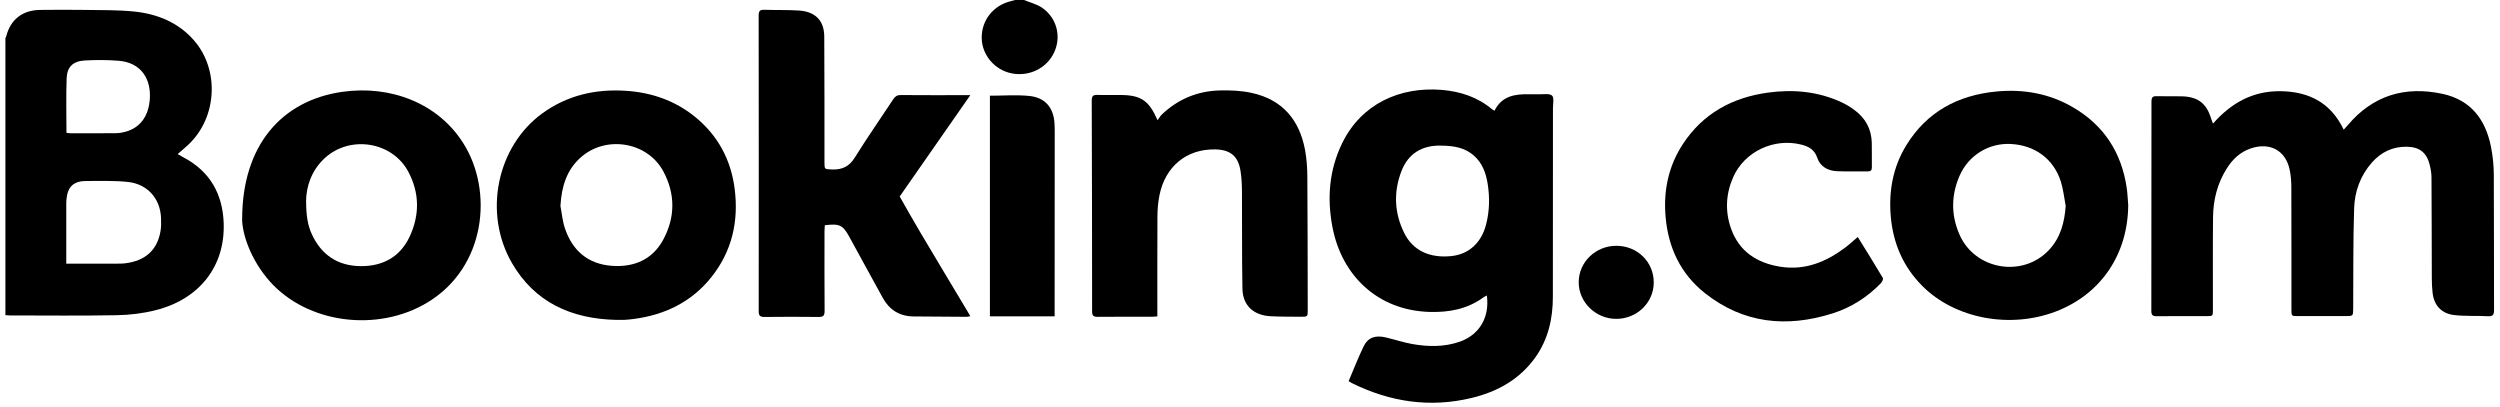 <svg xmlns="http://www.w3.org/2000/svg" width="295" height="48" viewBox="0 0 295 48" fill="none"><path d="M0.639 4.492C0.672 4.427 0.717 4.362 0.733 4.291C1.239 2.303 2.647 1.192 4.749 1.17C6.518 1.154 8.293 1.143 10.062 1.17C11.986 1.203 13.922 1.165 15.824 1.36C18.578 1.642 21.053 2.655 22.894 4.768C25.942 8.269 25.614 13.91 22.204 17.09C21.821 17.448 21.415 17.784 20.964 18.18C21.226 18.331 21.431 18.456 21.648 18.57C24.797 20.228 26.26 22.905 26.393 26.275C26.593 31.385 23.567 35.292 18.361 36.603C16.887 36.977 15.329 37.167 13.805 37.194C9.589 37.275 5.372 37.221 1.156 37.221C0.984 37.221 0.811 37.199 0.639 37.189C0.639 26.291 0.639 15.389 0.639 4.492H0.639ZM7.825 31.109C9.906 31.109 11.886 31.109 13.866 31.109C14.156 31.109 14.445 31.109 14.729 31.076C17.137 30.789 18.544 29.537 18.939 27.288C19.034 26.758 19.023 26.205 19 25.668C18.895 23.452 17.426 21.745 15.168 21.48C13.555 21.29 11.903 21.371 10.273 21.355C8.71 21.339 7.981 22 7.842 23.523C7.82 23.766 7.82 24.01 7.82 24.254C7.82 26.237 7.82 28.221 7.82 30.204C7.82 30.48 7.82 30.756 7.82 31.114L7.825 31.109ZM7.848 15.676C8.037 15.698 8.165 15.725 8.293 15.725C10.101 15.725 11.908 15.736 13.716 15.714C14.094 15.714 14.484 15.638 14.851 15.535C16.509 15.069 17.532 13.742 17.677 11.704C17.849 9.315 16.653 7.38 13.994 7.169C12.676 7.066 11.341 7.06 10.017 7.136C8.626 7.212 7.92 7.873 7.864 9.233C7.786 11.357 7.842 13.492 7.842 15.682L7.848 15.676Z" fill="black"></path><path d="M120.832 -7.62939e-05C121.549 0.298 122.345 0.488 122.968 0.916C124.709 2.113 125.26 4.313 124.392 6.177C123.524 8.058 121.427 9.082 119.335 8.648C117.35 8.236 115.87 6.475 115.842 4.492C115.814 2.39 117.205 0.634 119.291 0.135C119.458 0.097 119.619 0.043 119.78 -7.62939e-05H120.821H120.832Z" fill="black"></path><path d="M261.139 14.577C263.308 12.128 265.867 10.697 269.182 10.762C272.553 10.827 275.067 12.182 276.558 15.303C276.775 15.065 276.92 14.908 277.059 14.745C279.996 11.272 283.778 10.117 288.223 11.076C291.566 11.797 293.279 14.111 293.919 17.238C294.141 18.332 294.264 19.465 294.269 20.581C294.302 25.918 294.275 31.256 294.297 36.593C294.297 37.168 294.136 37.346 293.552 37.314C292.228 37.244 290.887 37.33 289.574 37.173C288.056 36.989 287.199 35.997 287.043 34.523C286.982 33.965 286.954 33.402 286.954 32.843C286.938 28.872 286.943 24.905 286.916 20.933C286.916 20.413 286.815 19.887 286.687 19.383C286.331 17.991 285.48 17.335 283.99 17.314C282.326 17.292 280.964 17.958 279.89 19.172C278.516 20.727 277.849 22.602 277.787 24.591C277.659 28.519 277.704 32.453 277.676 36.382C277.671 37.298 277.676 37.298 276.736 37.298C274.889 37.298 273.037 37.298 271.19 37.298C270.389 37.298 270.389 37.298 270.389 36.539C270.389 31.727 270.395 26.916 270.378 22.104C270.378 21.399 270.323 20.678 270.172 19.985C269.683 17.736 267.831 16.755 265.589 17.514C264.326 17.942 263.436 18.804 262.758 19.882C261.651 21.638 261.161 23.572 261.139 25.61C261.1 29.262 261.128 32.914 261.122 36.566C261.122 37.298 261.122 37.303 260.355 37.303C258.408 37.303 256.466 37.292 254.519 37.314C254.024 37.319 253.852 37.189 253.858 36.685C253.874 28.444 253.88 20.207 253.874 11.965C253.874 11.515 253.997 11.331 254.486 11.348C255.448 11.38 256.411 11.348 257.373 11.364C259.342 11.396 260.366 12.177 260.922 14.019C260.966 14.16 261.028 14.295 261.133 14.582L261.139 14.577Z" fill="black"></path><path d="M159.135 44.982C159.73 43.584 160.264 42.202 160.91 40.869C161.416 39.823 162.289 39.52 163.535 39.818C164.581 40.067 165.604 40.408 166.661 40.598C168.536 40.929 170.416 40.956 172.246 40.322C174.421 39.569 175.812 37.602 175.45 34.87C175.305 34.946 175.166 35.001 175.055 35.082C173.142 36.485 170.939 36.886 168.619 36.805C162.54 36.599 158.334 32.502 157.238 26.845C156.577 23.431 156.827 20.088 158.368 16.913C160.637 12.231 165.21 10.215 170.099 10.605C172.324 10.784 174.349 11.456 176.068 12.892C176.134 12.952 176.223 12.99 176.351 13.066C177.208 11.321 178.776 11.071 180.495 11.126C180.84 11.136 181.191 11.115 181.535 11.126C182.086 11.147 182.809 10.996 183.132 11.272C183.41 11.51 183.249 12.253 183.249 12.773C183.249 20.186 183.243 27.604 183.238 35.017C183.238 37.602 182.692 40.04 181.152 42.197C179.322 44.754 176.724 46.212 173.687 46.949C168.742 48.152 164.025 47.431 159.519 45.204C159.419 45.155 159.324 45.09 159.135 44.971V44.982ZM169.999 17.178C167.796 17.151 166.183 18.105 165.376 20.18C164.425 22.64 164.52 25.111 165.693 27.485C166.717 29.56 168.697 30.487 171.273 30.216C173.32 29.999 174.805 28.655 175.361 26.482C175.767 24.9 175.801 23.296 175.545 21.692C175.344 20.43 174.927 19.248 173.92 18.36C172.875 17.438 171.584 17.189 169.999 17.184V17.178Z" fill="black"></path><path d="M106.159 23.181C106.954 24.574 107.772 26.032 108.623 27.468C110.448 30.545 112.294 33.612 114.136 36.69C114.247 36.88 114.358 37.07 114.497 37.308C114.302 37.34 114.18 37.384 114.052 37.384C111.972 37.373 109.891 37.357 107.817 37.34C106.153 37.33 104.952 36.566 104.179 35.168C102.855 32.778 101.553 30.377 100.24 27.982C99.456 26.552 99.083 26.362 97.326 26.579C97.315 26.801 97.292 27.034 97.292 27.273C97.292 30.415 97.276 33.564 97.303 36.706C97.303 37.254 97.137 37.406 96.586 37.4C94.467 37.373 92.347 37.378 90.234 37.4C89.727 37.4 89.527 37.286 89.527 36.75C89.538 25.105 89.538 13.46 89.522 1.815C89.522 1.29 89.688 1.133 90.211 1.154C91.557 1.203 92.909 1.154 94.25 1.241C96.202 1.36 97.253 2.417 97.264 4.319C97.298 9.261 97.281 14.203 97.287 19.144C97.287 19.99 97.287 19.957 98.154 19.995C99.356 20.049 100.207 19.659 100.863 18.597C102.315 16.256 103.901 13.997 105.414 11.694C105.636 11.358 105.87 11.211 106.287 11.217C108.807 11.239 111.332 11.228 113.857 11.228H114.497C111.644 15.319 108.873 19.302 106.159 23.192V23.181Z" fill="black"></path><path d="M136.584 14.195C136.767 13.951 136.912 13.68 137.135 13.474C139.026 11.691 141.312 10.738 143.932 10.672C145.172 10.64 146.452 10.694 147.659 10.954C151.341 11.74 153.321 14.157 153.989 17.657C154.189 18.719 154.262 19.814 154.267 20.892C154.306 26.116 154.3 31.34 154.312 36.563C154.312 37.376 154.312 37.381 153.449 37.376C152.276 37.365 151.096 37.376 149.928 37.316C147.904 37.208 146.641 36.038 146.608 34.06C146.535 30.239 146.58 26.425 146.552 22.605C146.546 21.765 146.507 20.914 146.368 20.09C146.079 18.4 145.15 17.663 143.404 17.63C140.022 17.565 137.491 19.63 136.812 23.065C136.651 23.867 136.584 24.696 136.578 25.52C136.556 29.226 136.567 32.933 136.567 36.639V37.333C136.311 37.349 136.122 37.376 135.933 37.376C133.797 37.376 131.656 37.365 129.52 37.387C129.013 37.387 128.869 37.235 128.869 36.742C128.869 28.446 128.852 20.155 128.824 11.859C128.824 11.339 128.986 11.177 129.514 11.198C130.415 11.236 131.322 11.198 132.228 11.209C134.648 11.225 135.572 11.859 136.595 14.195H136.584Z" fill="black"></path><path d="M72.715 37.747C67.397 37.622 63.092 35.672 60.411 31.039C56.996 25.148 58.625 17.27 64.004 13.368C66.947 11.239 70.301 10.469 73.917 10.719C76.915 10.924 79.635 11.873 81.966 13.748C84.702 15.953 86.238 18.825 86.683 22.228C87.183 26.059 86.404 29.619 83.935 32.713C81.604 35.628 78.456 37.167 74.729 37.644C74.384 37.688 74.039 37.725 73.694 37.742C73.366 37.758 73.038 37.742 72.715 37.742V37.747ZM66.124 24.265C66.302 25.181 66.374 26.129 66.68 27.002C67.57 29.57 69.367 31.169 72.231 31.369C74.862 31.553 76.998 30.6 78.25 28.302C79.691 25.652 79.702 22.878 78.272 20.218C76.42 16.771 71.608 15.942 68.621 18.494C66.847 20.012 66.268 22.033 66.135 24.265H66.124Z" fill="black"></path><path d="M28.574 25.833C28.585 17.163 33.23 11.847 40.411 10.834C46.046 10.037 51.642 12.135 54.651 16.87C58.239 22.506 57.365 31.534 50.418 35.706C44.505 39.255 36.256 38.166 31.845 33.213C29.553 30.634 28.579 27.583 28.568 25.833H28.574ZM36.122 23.676C36.122 25.497 36.328 26.63 36.812 27.67C37.925 30.065 39.838 31.376 42.547 31.404C45.184 31.431 47.219 30.303 48.332 27.936C49.533 25.378 49.517 22.761 48.171 20.246C46.285 16.719 41.329 15.922 38.347 18.632C36.695 20.138 36.145 22.089 36.117 23.676H36.122Z" fill="black"></path><path d="M251.13 24.206C251.091 30.01 247.903 34.719 242.602 36.751C237.179 38.826 230.693 37.607 226.844 33.754C224.585 31.489 223.4 28.742 223.117 25.61C222.844 22.597 223.35 19.736 224.952 17.129C227.35 13.223 231.004 11.228 235.599 10.795C238.77 10.497 241.79 11.033 244.544 12.621C248.287 14.778 250.351 18.034 250.957 22.196C251.052 22.862 251.074 23.534 251.13 24.206ZM243.748 24.271C243.565 23.323 243.47 22.342 243.181 21.427C242.324 18.739 240.099 17.119 237.234 16.988C234.676 16.869 232.301 18.316 231.244 20.711C230.226 23.025 230.209 25.382 231.227 27.696C233.051 31.841 238.653 32.8 241.757 29.522C243.147 28.054 243.615 26.244 243.754 24.277L243.748 24.271Z" fill="black"></path><path d="M219.218 27.968C220.236 29.615 221.232 31.197 222.177 32.801C222.255 32.931 222.077 33.283 221.921 33.441C220.33 35.077 218.428 36.291 216.236 36.984C210.824 38.697 205.718 38.171 201.207 34.611C198.292 32.313 196.851 29.198 196.54 25.583C196.273 22.506 196.868 19.607 198.587 16.989C200.923 13.429 204.366 11.516 208.599 10.931C211.608 10.514 214.557 10.785 217.338 12.085C217.855 12.329 218.35 12.633 218.806 12.969C220.136 13.938 220.837 15.245 220.87 16.87C220.887 17.824 220.87 18.783 220.881 19.737C220.887 20.1 220.742 20.23 220.369 20.224C219.173 20.208 217.977 20.251 216.787 20.203C215.675 20.159 214.785 19.655 214.429 18.604C214.123 17.688 213.461 17.298 212.604 17.076C209.333 16.231 205.835 17.883 204.505 20.929C203.643 22.901 203.548 24.939 204.26 26.965C205.206 29.647 207.286 31.035 210.084 31.474C213.01 31.934 215.491 30.899 217.749 29.203C218.233 28.84 218.673 28.423 219.212 27.968H219.218Z" fill="black"></path><path d="M116.809 11.293C118.416 11.293 119.963 11.168 121.481 11.325C123.333 11.521 124.307 12.696 124.429 14.517C124.451 14.869 124.457 15.227 124.457 15.585C124.457 22.586 124.451 29.587 124.446 36.582C124.446 36.821 124.446 37.059 124.446 37.33H116.809V11.288V11.293Z" fill="black"></path><path d="M195.143 33.324C195.143 35.719 193.151 37.637 190.693 37.626C188.29 37.615 186.293 35.664 186.287 33.318C186.282 30.934 188.273 29 190.732 29.005C193.207 29.005 195.148 30.912 195.143 33.329V33.324Z" fill="black"></path></svg>